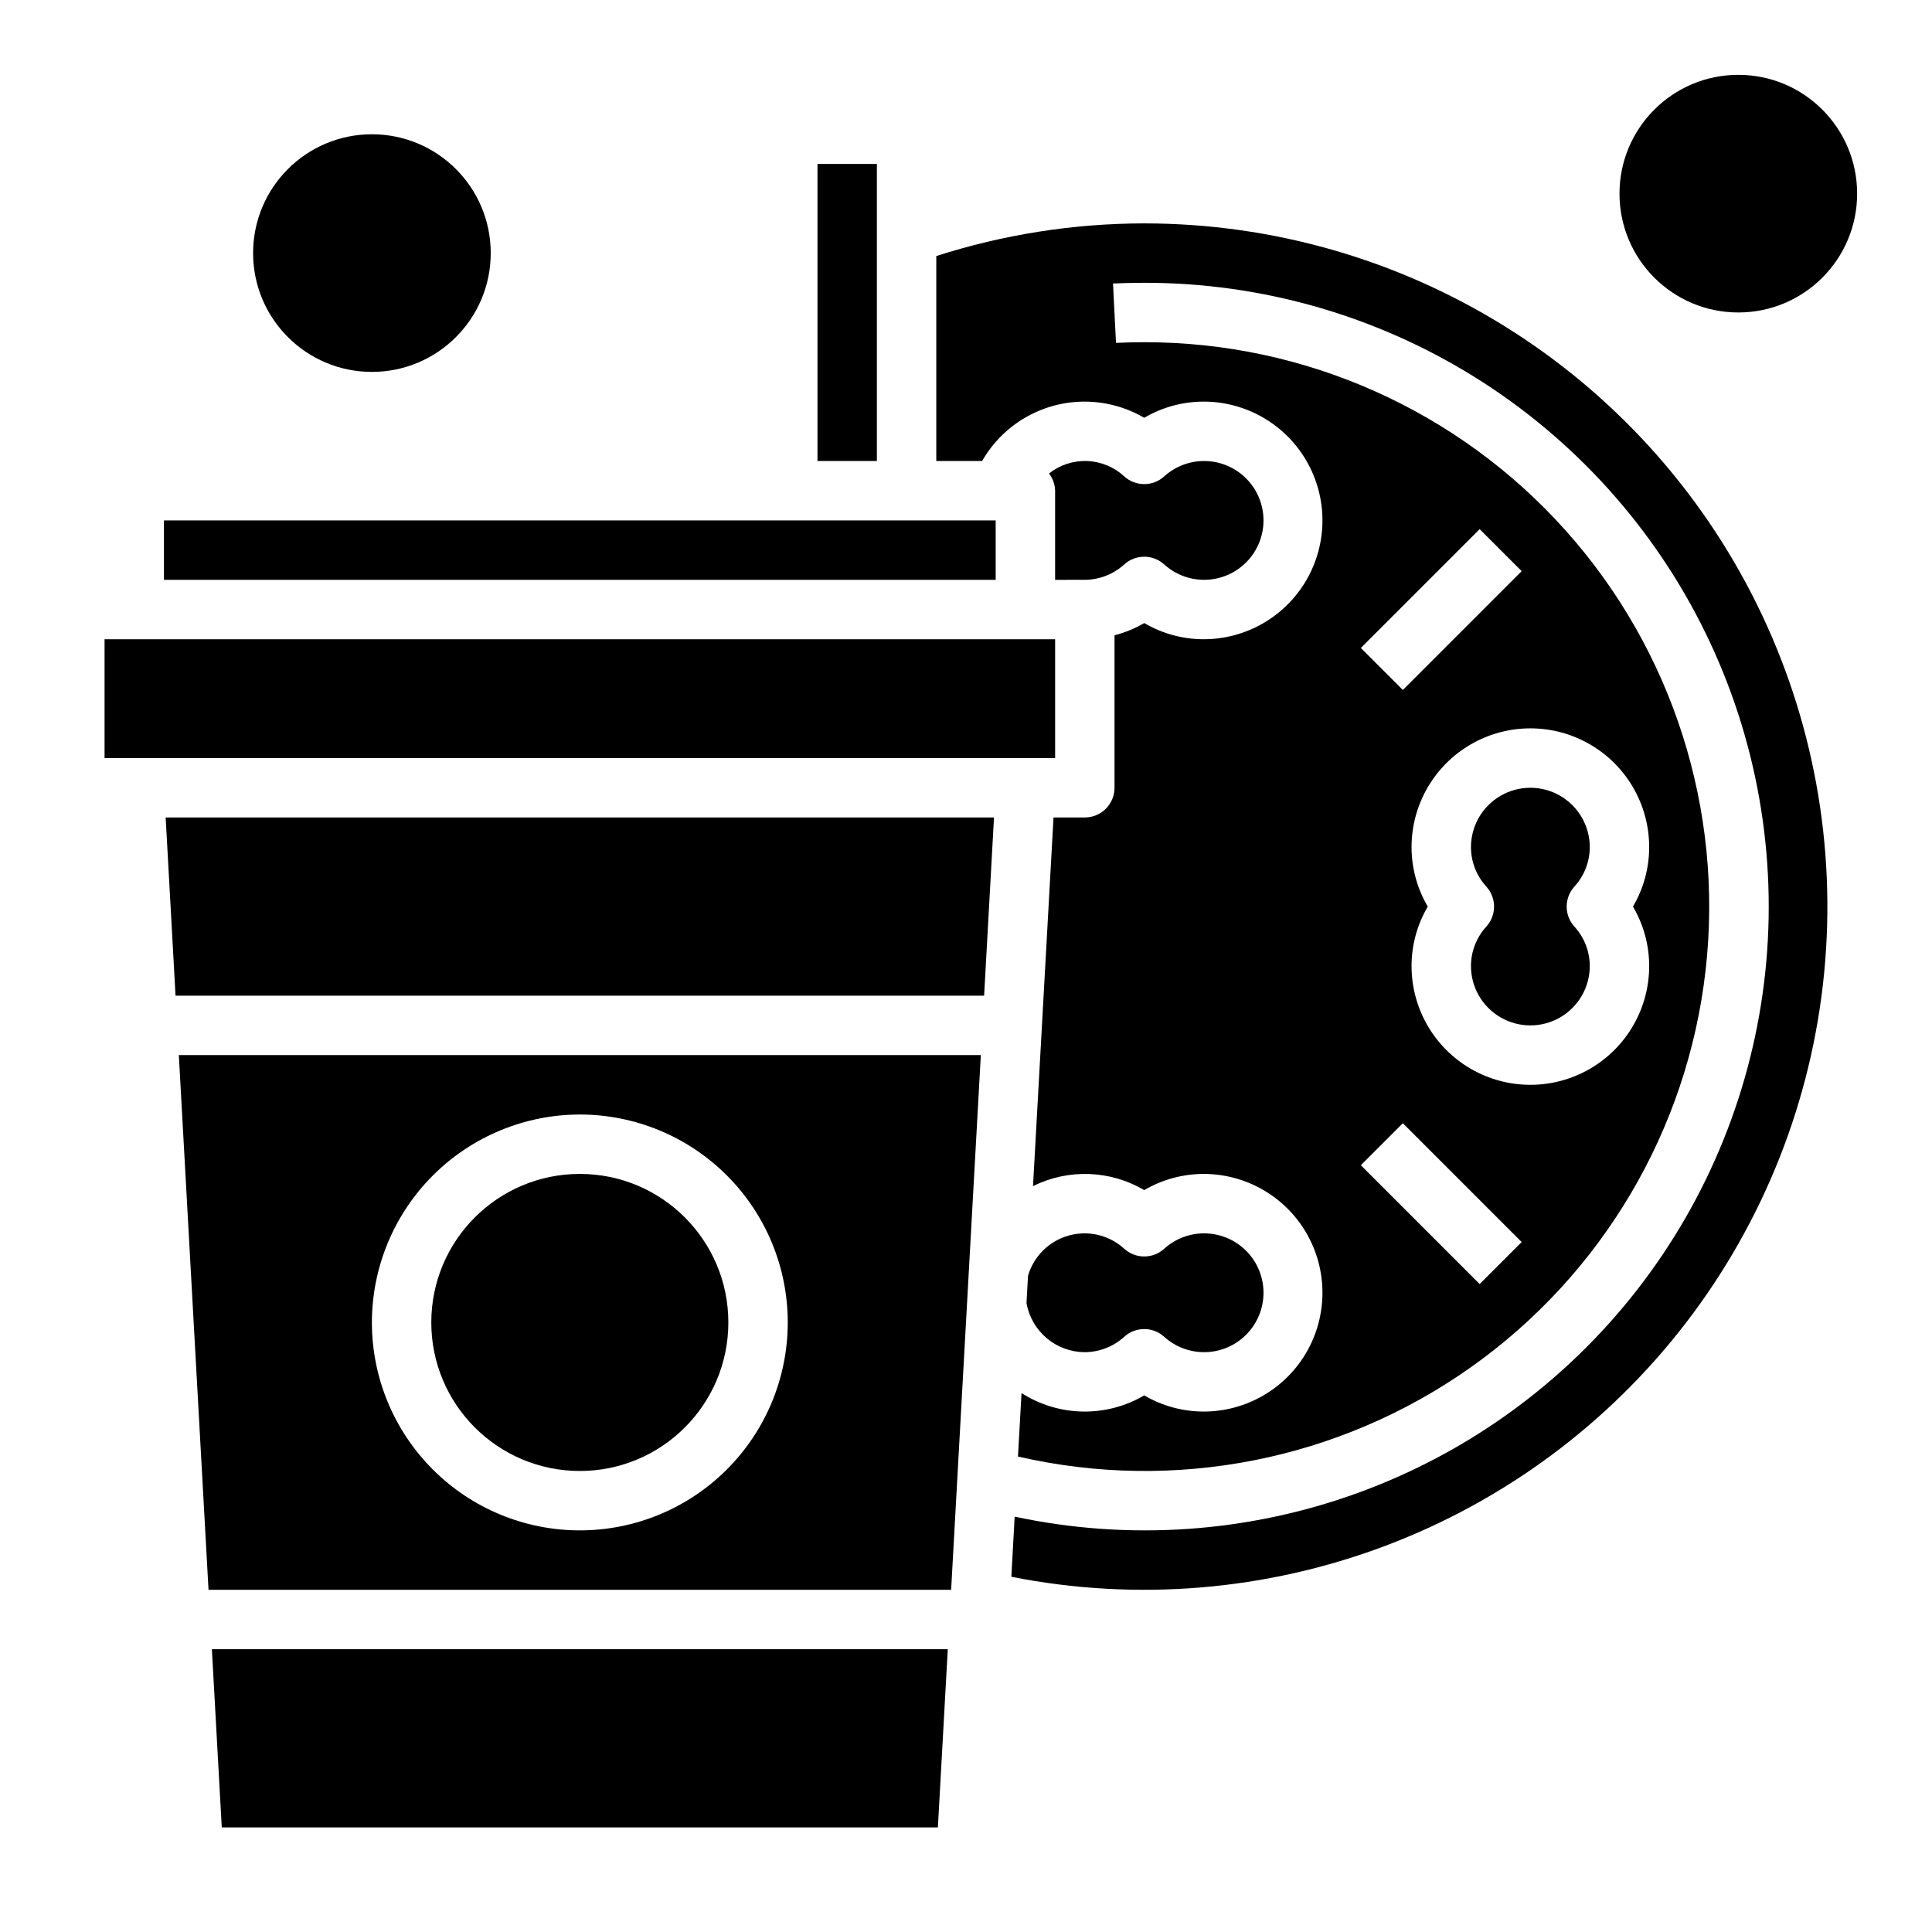 <?xml version="1.0" encoding="UTF-8"?>
<!-- Uploaded to: ICON Repo, www.svgrepo.com, Generator: ICON Repo Mixer Tools -->
<svg fill="#000000" width="800px" height="800px" version="1.1" viewBox="144 144 512 512" xmlns="http://www.w3.org/2000/svg">
 <g>
  <path d="m431.49 297.66c3.879-0.027 7.609-1.488 10.477-4.102 2.992-2.695 7.539-2.695 10.531 0 3.027 2.75 7.004 4.219 11.09 4.094 4.09-0.129 7.969-1.844 10.816-4.781 2.844-2.938 4.438-6.867 4.438-10.957 0-4.09-1.594-8.02-4.438-10.957-2.848-2.938-6.727-4.652-10.816-4.777-4.086-0.129-8.062 1.34-11.09 4.094-2.992 2.691-7.539 2.691-10.531 0-2.684-2.5-6.176-3.953-9.84-4.098-3.664-0.145-7.258 1.031-10.133 3.309 1.02 1.305 1.59 2.902 1.621 4.559v23.617z"/>
  <path d="m431.49 502.34c3.879-0.027 7.609-1.488 10.477-4.102 2.992-2.695 7.539-2.695 10.531 0 3.027 2.754 7.004 4.219 11.09 4.094 4.09-0.129 7.969-1.844 10.816-4.781 2.844-2.938 4.438-6.867 4.438-10.957s-1.594-8.02-4.438-10.957c-2.848-2.938-6.727-4.652-10.816-4.777-4.086-0.129-8.062 1.34-11.09 4.094-2.992 2.695-7.539 2.695-10.531 0-3.977-3.644-9.555-4.977-14.75-3.523-5.191 1.453-9.27 5.484-10.781 10.664l-0.402 7.258h0.004c0.645 3.629 2.547 6.922 5.371 9.297 2.824 2.371 6.391 3.68 10.082 3.691z"/>
  <path d="m360.64 187.45h15.742v78.719h-15.742z"/>
  <path d="m171.71 313.41h251.91v31.488h-251.91z"/>
  <path d="m187.45 281.92h220.42v15.742h-220.42z"/>
  <path d="m202.77 628.29h189.78l2.621-47.234h-195.02z"/>
  <path d="m447.23 203.2c-18.707 0.02-37.293 2.941-55.105 8.656v54.32h12.141c4.148-7.25 11.023-12.539 19.094-14.691s16.664-0.984 23.871 3.234c4.773-2.801 10.207-4.285 15.746-4.289 11.246 0 21.645 6.004 27.27 15.746 5.621 9.742 5.621 21.742 0 31.488-5.625 9.742-16.023 15.742-27.27 15.742-5.539-0.004-10.973-1.484-15.746-4.289-2.465 1.434-5.113 2.527-7.871 3.25v40.398c0 2.09-0.832 4.09-2.305 5.566-1.477 1.477-3.481 2.305-5.566 2.305h-8.297l-5.434 97.699v0.004c9.367-4.664 20.461-4.266 29.473 1.055 4.773-2.805 10.207-4.285 15.746-4.293 11.246 0 21.645 6.004 27.27 15.746 5.621 9.742 5.621 21.746 0 31.488-5.625 9.742-16.023 15.742-27.27 15.742-5.539-0.004-10.973-1.484-15.746-4.289-4.949 2.91-10.605 4.394-16.348 4.285-5.738-0.109-11.336-1.805-16.172-4.898l-0.938 16.824v-0.004c41.539 9.582 85.188 0.98 119.99-23.637s57.445-62.91 62.242-105.27c4.801-42.355-8.703-84.746-37.113-116.52-28.414-31.777-69.031-49.926-111.66-49.879-2.504 0-5.016 0.062-7.484 0.18l-0.789-15.742c2.762-0.113 5.504-0.184 8.273-0.184 30.996-0.035 61.379 8.648 87.68 25.051 26.297 16.406 47.453 39.875 61.055 67.73 13.602 27.852 19.094 58.969 15.859 89.797-3.238 30.828-15.078 60.125-34.168 84.543-19.09 24.422-44.66 42.984-73.793 53.566-29.133 10.586-60.656 12.766-90.969 6.293l-0.883 15.934c33.141 6.57 67.457 3.734 99.074-8.184 31.613-11.918 59.262-32.445 79.82-59.258 20.555-26.812 33.199-58.84 36.5-92.465s-2.871-67.504-17.816-97.801c-14.949-30.301-38.078-55.812-66.77-73.652-28.691-17.84-61.805-27.297-95.59-27.297zm133.82 165.31c-0.004 5.535-1.488 10.973-4.297 15.742 2.809 4.773 4.293 10.207 4.297 15.746 0 11.25-6 21.645-15.742 27.27s-21.746 5.625-31.488 0c-9.742-5.625-15.746-16.02-15.746-27.27 0.004-5.539 1.488-10.973 4.301-15.746-2.812-4.769-4.297-10.207-4.301-15.742 0-11.25 6.004-21.645 15.746-27.27 9.742-5.625 21.746-5.625 31.488 0s15.742 16.02 15.742 27.27zm-44.926-84.285 11.133 11.133-31.488 31.488-11.133-11.133zm-20.355 157.44 31.488 31.488-11.133 11.133-31.488-31.488z"/>
  <path d="m190.52 407.87h214.28l2.621-47.234h-219.52z"/>
  <path d="m533.82 400c0 5.625 3 10.82 7.871 13.633 4.871 2.812 10.871 2.812 15.742 0s7.875-8.008 7.875-13.633c-0.012-3.883-1.477-7.621-4.102-10.48-2.695-2.992-2.695-7.539 0-10.531 2.625-2.859 4.09-6.594 4.102-10.477 0-5.625-3.004-10.824-7.875-13.637s-10.871-2.812-15.742 0c-4.871 2.812-7.871 8.012-7.871 13.637 0.008 3.883 1.473 7.617 4.102 10.477 2.691 2.992 2.691 7.539 0 10.531-2.629 2.859-4.094 6.598-4.102 10.48z"/>
  <path d="m636.16 195.32c0 17.391-14.098 31.488-31.488 31.488s-31.488-14.098-31.488-31.488 14.098-31.488 31.488-31.488 31.488 14.098 31.488 31.488"/>
  <path d="m274.05 211.07c0 17.391-14.098 31.488-31.488 31.488s-31.488-14.098-31.488-31.488c0-17.391 14.098-31.488 31.488-31.488s31.488 14.098 31.488 31.488"/>
  <path d="m337.02 494.46c0 21.738-17.625 39.363-39.359 39.363-21.738 0-39.363-17.625-39.363-39.363 0-21.734 17.625-39.359 39.363-39.359 21.734 0 39.359 17.625 39.359 39.359"/>
  <path d="m199.26 565.31h196.8l7.871-141.7-212.54-0.004zm98.402-125.95c14.613 0 28.629 5.805 38.961 16.141 10.336 10.332 16.141 24.348 16.141 38.961 0 14.617-5.805 28.633-16.141 38.965-10.332 10.336-24.348 16.141-38.961 16.141-14.617 0-28.633-5.805-38.965-16.141-10.336-10.332-16.141-24.348-16.141-38.965 0.016-14.609 5.828-28.613 16.156-38.945 10.332-10.328 24.34-16.141 38.949-16.156z"/>
 </g>
</svg>
